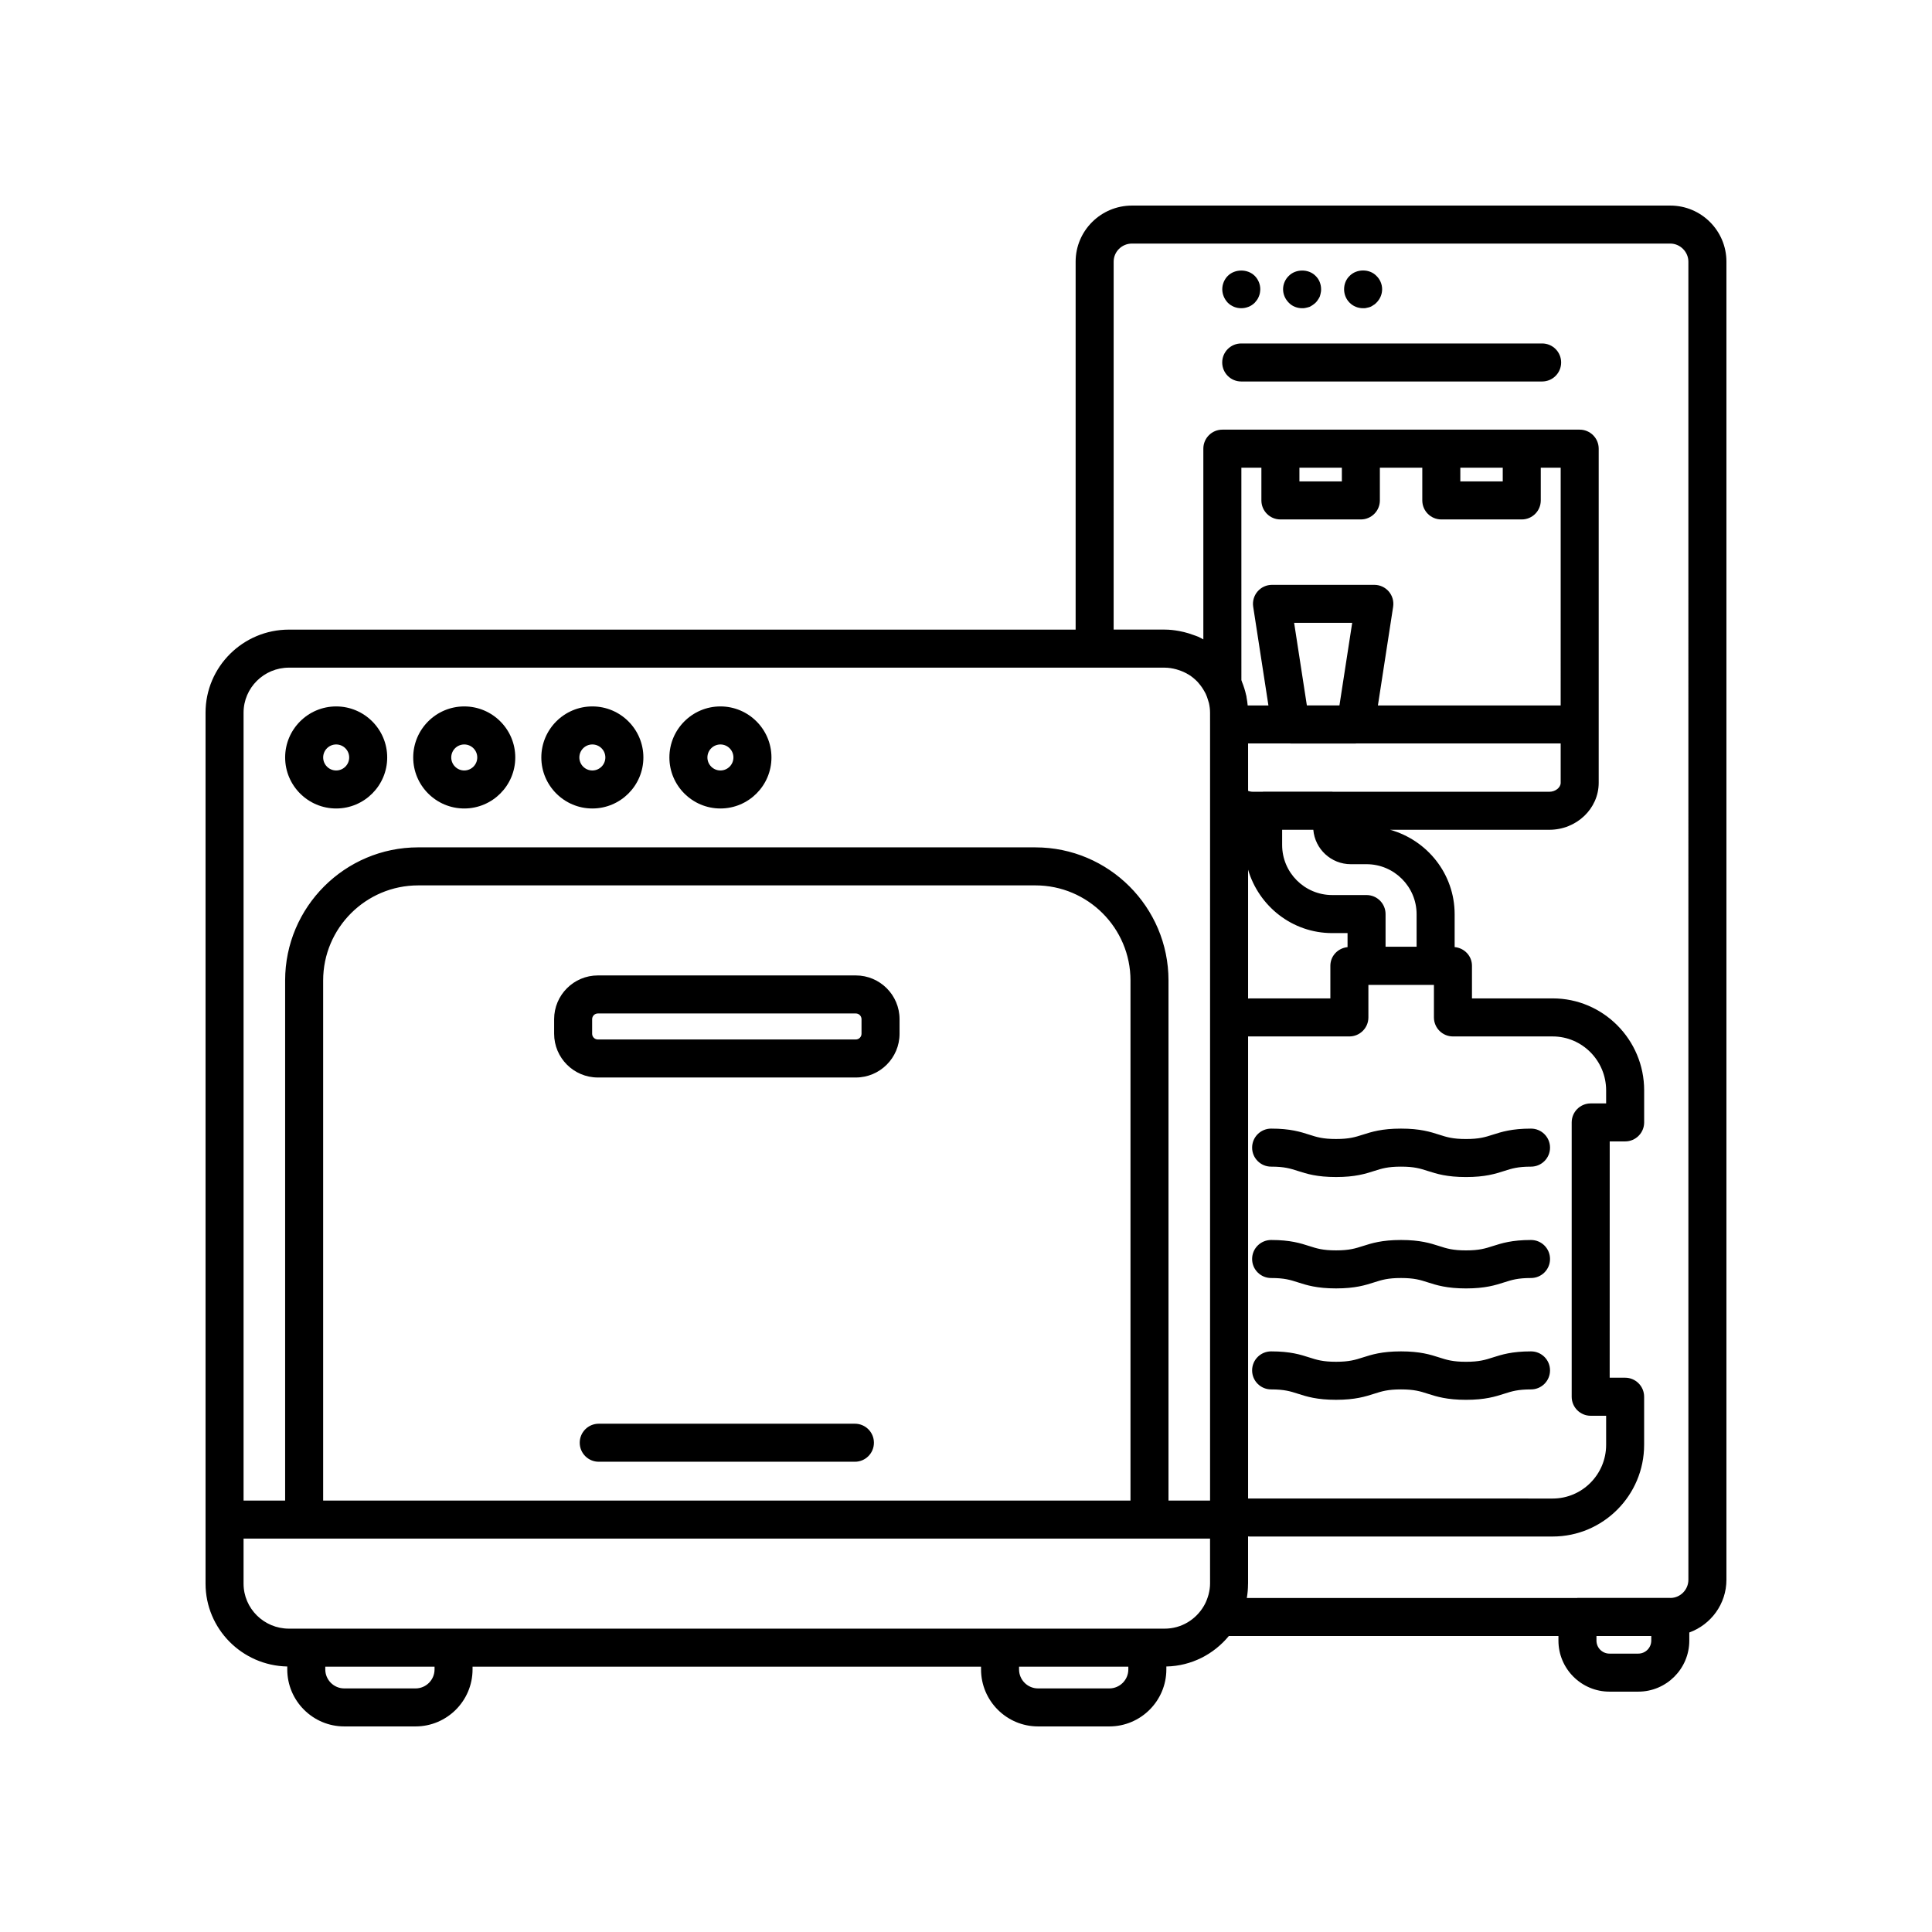<?xml version="1.0" encoding="UTF-8"?>
<!-- Uploaded to: ICON Repo, www.svgrepo.com, Generator: ICON Repo Mixer Tools -->
<svg fill="#000000" width="800px" height="800px" version="1.1" viewBox="144 144 512 512" xmlns="http://www.w3.org/2000/svg">
 <g>
  <path d="m586.66 198.48h-142.68c-8.23 0-14.926 6.668-14.926 14.863v97.512h-208.48c-12.188 0-22.102 9.875-22.102 22.008v230.81c0 11.984 9.68 21.723 21.656 21.965v0.77c0 8.336 6.781 15.113 15.113 15.113h18.879c8.336 0 15.113-6.781 15.113-15.113v-0.727h134.75l0.004 0.727c0 8.336 6.781 15.113 15.113 15.113h18.883c8.336 0 15.113-6.781 15.113-15.113v-0.77c6.688-0.137 12.59-3.269 16.555-8.074h87.352v1.215c0 7.457 6.066 13.523 13.523 13.523h7.633c7.457 0 13.523-6.066 13.523-13.523v-2.152c5.719-2.078 9.84-7.535 9.84-13.988v-349.3c0-8.195-6.668-14.859-14.863-14.859zm-327.5 387.93c0 2.777-2.262 5.039-5.039 5.039h-18.879c-2.777 0-5.039-2.262-5.039-5.039v-0.727h28.957zm183.86 0c0 2.777-2.262 5.039-5.039 5.039h-18.883c-2.777 0-5.039-2.262-5.039-5.039v-0.727h28.961zm21.66-22.754c0 1.004-0.16 1.977-0.402 2.922-0.066 0.258-0.156 0.504-0.234 0.754-0.262 0.793-0.586 1.562-1.016 2.273-2.082 3.57-5.926 6.004-10.375 6.004h-232.08c-6.633 0-12.027-5.352-12.027-11.934v-11.934h256.13zm-235.04-21.988v-137.84c0-13.891 11.301-25.191 25.191-25.191h163.57c13.891 0 25.191 11.301 25.191 25.191v137.84zm235.04-205.68v205.68h-11.016v-137.84c0-19.445-15.82-35.266-35.266-35.266l-163.57-0.004c-19.445 0-35.266 15.82-35.266 35.266v137.84l-11.016 0.004v-208.8c0-6.582 5.394-11.934 12.027-11.934h213.51c0.004 0 0.008 0.004 0.012 0.004h18.57c1.035 0 2.043 0.172 3.023 0.43 0.211 0.055 0.418 0.125 0.625 0.191 0.859 0.277 1.691 0.637 2.465 1.098 0.09 0.055 0.188 0.094 0.273 0.148 0.863 0.543 1.652 1.199 2.359 1.945 0.109 0.117 0.203 0.25 0.309 0.371 0.566 0.652 1.059 1.371 1.48 2.141 0.109 0.199 0.23 0.391 0.328 0.602 0.266 0.562 0.461 1.148 0.633 1.742 0.066 0.234 0.164 0.461 0.219 0.699 0.188 0.84 0.297 1.699 0.297 2.582zm9.625-7.547c-0.016-0.066-0.047-0.129-0.062-0.195-0.262-1.219-0.645-2.406-1.113-3.566-0.055-0.137-0.086-0.285-0.141-0.418-0.004-0.008-0.004-0.02-0.008-0.027l-0.004-56.285h5.305v8.668c0 2.781 2.254 5.039 5.039 5.039h21.32c2.781 0 5.039-2.254 5.039-5.039v-8.668h11.242v8.668c0 2.781 2.254 5.039 5.039 5.039h21.32c2.781 0 5.039-2.254 5.039-5.039v-8.668h5.277l-0.004 63.004h-48.434l4.035-26.156c0.223-1.453-0.195-2.93-1.152-4.047-0.957-1.117-2.356-1.758-3.824-1.758h-27.133c-1.473 0-2.867 0.641-3.824 1.758-0.957 1.113-1.379 2.594-1.152 4.047l4.035 26.156h-5.496c-0.062-0.715-0.168-1.422-0.297-2.121-0.031-0.129-0.02-0.266-0.047-0.391zm14.055-56.863v-3.633h11.246v3.633zm42.641 0v-3.633h11.242v3.633zm-1.957 147.09h26.43c7.812 0 14.168 6.414 14.168 14.297v3.453h-4.09c-2.781 0-5.039 2.254-5.039 5.039v72.699c0 2.781 2.254 5.039 5.039 5.039h4.09v7.703c0 7.844-6.356 14.23-14.168 14.23l-80.309-0.004c-0.137 0-0.277-0.004-0.41-0.004v-122.45c0.137-0.004 0.273-0.004 0.41-0.004h26.434c2.781 0 5.039-2.254 5.039-5.039v-8.621h17.367v8.621c0 2.781 2.254 5.039 5.039 5.039zm-54.289-10.047v-34.148c2.848 9.676 11.707 16.809 22.297 16.809h4.062v3.719c-2.543 0.254-4.555 2.328-4.555 4.941v8.652h-21.395c-0.141-0.004-0.27 0.023-0.41 0.027zm44.66-13.723h-8.227v-8.66c0-2.781-2.254-5.039-5.039-5.039h-9.102c-7.312 0-13.266-5.949-13.266-13.262v-4.035h8.262c0.426 5.102 4.715 9.121 9.922 9.121h4.184c7.312 0 13.266 5.949 13.266 13.266zm-22.23-41.07c-0.047 0-0.086-0.027-0.133-0.027h-18.301c-0.047 0-0.086 0.027-0.133 0.027h-2.559c-0.457 0-0.898-0.082-1.301-0.242l-0.004-12.562h11.168c0.035 0 0.062 0.016 0.094 0.016h17.266c0.035 0 0.062-0.016 0.094-0.016h54.219v10.43c0 1.266-1.406 2.375-3.012 2.375zm-10.227-44.766h15.387l-3.379 21.887h-8.633zm94.645 269.72c0 1.902-1.543 3.445-3.445 3.445h-7.633c-1.902 0-3.445-1.543-3.445-3.445v-1.215h14.523zm9.84-16.145c0 2.656-2.125 4.812-4.738 4.84-0.023 0-0.039-0.012-0.062-0.012h-24.602c-0.039 0-0.07 0.02-0.109 0.023h-87.512c0.215-1.211 0.312-2.445 0.32-3.695 0-0.039 0.012-0.078 0.012-0.121v-12.508c0.141 0.004 0.27 0.031 0.41 0.031h80.309c13.367 0 24.242-10.902 24.242-24.305v-12.742c0-2.781-2.254-5.039-5.039-5.039h-4.09l0.008-62.621h4.09c2.781 0 5.039-2.254 5.039-5.039v-8.492c0-13.438-10.875-24.371-24.242-24.371h-21.391v-8.652c0-2.621-2.027-4.707-4.59-4.945v-8.699c0-10.695-7.269-19.637-17.102-22.387h42.191c7.215 0 13.086-5.586 13.086-12.453v-88.547c0-2.781-2.254-5.039-5.039-5.039h-94.695c-2.781 0-5.039 2.254-5.039 5.039v50.551c-0.449-0.238-0.887-0.5-1.352-0.707-0.406-0.18-0.836-0.305-1.258-0.461-0.812-0.301-1.633-0.562-2.481-0.77-0.43-0.102-0.855-0.203-1.293-0.281-1.254-0.227-2.523-0.383-3.82-0.383-0.016 0-0.031-0.004-0.047-0.004h-13.52l0.004-97.508c0-2.641 2.176-4.789 4.848-4.789h142.67c2.598 0 4.789 2.191 4.789 4.789z"/>
  <path d="m552.68 235.02h-79.742c-2.781 0-5.039 2.254-5.039 5.039 0 2.781 2.254 5.039 5.039 5.039h79.742c2.781 0 5.039-2.254 5.039-5.039s-2.258-5.039-5.039-5.039z"/>
  <path d="m472.95 225.68c1.309 0 2.621-0.504 3.578-1.461 0.203-0.25 0.402-0.504 0.605-0.754 0.199-0.301 0.352-0.555 0.453-0.855 0.148-0.355 0.25-0.656 0.301-0.961 0.051-0.352 0.102-0.656 0.102-1.008 0-1.312-0.555-2.621-1.461-3.527-1.914-1.914-5.293-1.863-7.152 0-0.906 0.906-1.461 2.215-1.461 3.527 0 1.359 0.555 2.621 1.461 3.578 0.957 0.957 2.215 1.461 3.574 1.461z"/>
  <path d="m489.07 225.68c0.355 0 0.656 0 1.008-0.102 0.305-0.051 0.605-0.152 0.957-0.254 0.301-0.148 0.555-0.301 0.855-0.5 0.254-0.152 0.504-0.402 0.754-0.605 0.254-0.25 0.457-0.504 0.605-0.754 0.203-0.301 0.352-0.555 0.504-0.855 0.102-0.355 0.203-0.656 0.25-0.961 0.102-0.352 0.102-0.656 0.102-1.008 0-1.312-0.504-2.621-1.461-3.527-1.863-1.914-5.289-1.863-7.102 0-0.957 0.906-1.512 2.215-1.512 3.527 0 1.359 0.555 2.621 1.512 3.578 0.906 0.957 2.219 1.461 3.527 1.461z"/>
  <path d="m505.24 225.68c0.301 0 0.656 0 0.957-0.102 0.355-0.051 0.656-0.152 0.961-0.254 0.301-0.148 0.602-0.301 0.855-0.5 0.301-0.152 0.555-0.402 0.754-0.605 0.957-0.957 1.512-2.215 1.512-3.578 0-1.312-0.555-2.621-1.512-3.527-1.812-1.914-5.238-1.914-7.106 0-0.957 0.906-1.461 2.215-1.461 3.527 0 1.359 0.504 2.621 1.461 3.578 0.957 0.957 2.219 1.461 3.578 1.461z"/>
  <path d="m505.13 444.71c-1.984 0.633-3.551 1.137-7.066 1.137-3.512 0-5.078-0.5-7.059-1.137-2.367-0.762-5.051-1.617-10.141-1.617-2.781 0-5.039 2.254-5.039 5.039 0 2.781 2.254 5.039 5.039 5.039 3.516 0 5.082 0.5 7.066 1.137 2.367 0.762 5.051 1.617 10.137 1.617 5.086 0 7.769-0.859 10.141-1.617 1.984-0.633 3.551-1.137 7.066-1.137 3.523 0 5.094 0.5 7.082 1.141 2.371 0.758 5.059 1.617 10.152 1.617s7.777-0.859 10.148-1.617c1.988-0.637 3.559-1.141 7.082-1.141 2.781 0 5.039-2.254 5.039-5.039 0-2.781-2.254-5.039-5.039-5.039-5.094 0-7.781 0.859-10.152 1.617-1.988 0.637-3.559 1.141-7.078 1.141-3.523 0-5.094-0.5-7.082-1.141-2.371-0.758-5.059-1.617-10.152-1.617-5.09 0-7.773 0.859-10.145 1.617z"/>
  <path d="m549.74 472.61c-5.094 0-7.781 0.859-10.152 1.617-1.988 0.637-3.559 1.141-7.078 1.141-3.523 0-5.094-0.5-7.082-1.141-2.371-0.758-5.059-1.617-10.152-1.617-5.09 0-7.773 0.859-10.145 1.617-1.984 0.633-3.551 1.137-7.066 1.137-3.512 0-5.078-0.5-7.062-1.137-2.367-0.762-5.051-1.617-10.141-1.617-2.781 0-5.039 2.254-5.039 5.039 0 2.781 2.254 5.039 5.039 5.039 3.516 0 5.082 0.5 7.066 1.137 2.367 0.762 5.051 1.617 10.137 1.617 5.086 0 7.769-0.859 10.141-1.617 1.984-0.633 3.551-1.137 7.066-1.137 3.523 0 5.094 0.5 7.082 1.141 2.371 0.758 5.059 1.617 10.152 1.617s7.777-0.859 10.148-1.617c1.988-0.637 3.559-1.141 7.082-1.141 2.781 0 5.039-2.254 5.039-5.039 0.004-2.781-2.25-5.039-5.035-5.039z"/>
  <path d="m549.74 502.13c-5.094 0-7.781 0.859-10.152 1.617-1.988 0.637-3.559 1.141-7.078 1.141-3.523 0-5.094-0.5-7.082-1.141-2.371-0.758-5.059-1.617-10.152-1.617-5.09 0-7.773 0.859-10.145 1.617-1.984 0.633-3.551 1.137-7.066 1.137-3.512 0-5.078-0.5-7.062-1.137-2.367-0.762-5.051-1.617-10.141-1.617-2.781 0-5.039 2.254-5.039 5.039 0 2.781 2.254 5.039 5.039 5.039 3.516 0 5.082 0.5 7.066 1.137 2.367 0.762 5.051 1.617 10.137 1.617 5.086 0 7.769-0.859 10.141-1.617 1.984-0.633 3.551-1.137 7.066-1.137 3.523 0 5.094 0.5 7.082 1.141 2.371 0.758 5.059 1.617 10.152 1.617s7.777-0.859 10.148-1.617c1.988-0.637 3.559-1.141 7.082-1.141 2.781 0 5.039-2.254 5.039-5.039 0.004-2.781-2.25-5.039-5.035-5.039z"/>
  <path d="m370.8 402.5h-68.359c-6.391 0-11.59 5.199-11.59 11.59v3.867c0 6.391 5.199 11.59 11.59 11.59h68.359c6.391 0 11.59-5.199 11.59-11.59v-3.867c0-6.391-5.199-11.59-11.59-11.59zm1.512 15.457c0 0.832-0.68 1.512-1.512 1.512l-68.359 0.004c-0.836 0-1.516-0.68-1.516-1.512v-3.867c0-0.836 0.68-1.516 1.516-1.516h68.359c0.832 0 1.512 0.68 1.512 1.516z"/>
  <path d="m233.09 331.21c-7.457 0-13.523 6.066-13.523 13.523s6.066 13.523 13.523 13.523c7.457 0 13.523-6.066 13.523-13.523s-6.066-13.523-13.523-13.523zm0 16.973c-1.902 0-3.445-1.547-3.445-3.449 0-1.902 1.543-3.445 3.445-3.445s3.449 1.543 3.449 3.445c0 1.902-1.547 3.449-3.449 3.449z"/>
  <path d="m267.03 331.21c-7.457 0-13.523 6.066-13.523 13.523s6.066 13.523 13.523 13.523 13.523-6.066 13.523-13.523c0.004-7.457-6.062-13.523-13.523-13.523zm0 16.973c-1.902 0-3.445-1.547-3.445-3.449 0-1.902 1.543-3.445 3.445-3.445s3.449 1.543 3.449 3.445c0 1.902-1.547 3.449-3.449 3.449z"/>
  <path d="m300.98 331.21c-7.457 0-13.523 6.066-13.523 13.523s6.066 13.523 13.523 13.523c7.457 0 13.523-6.066 13.523-13.523s-6.066-13.523-13.523-13.523zm0 16.973c-1.902 0-3.445-1.547-3.445-3.449 0-1.902 1.543-3.445 3.445-3.445 1.902 0 3.445 1.543 3.445 3.445 0 1.902-1.543 3.449-3.445 3.449z"/>
  <path d="m334.92 331.21c-7.457 0-13.523 6.066-13.523 13.523s6.066 13.523 13.523 13.523 13.523-6.066 13.523-13.523-6.066-13.523-13.523-13.523zm0 16.973c-1.902 0-3.449-1.547-3.449-3.449 0-1.902 1.547-3.445 3.449-3.445 1.902 0 3.445 1.543 3.445 3.445 0.004 1.902-1.543 3.449-3.445 3.449z"/>
  <path d="m370.56 521.3h-67.887c-2.781 0-5.039 2.254-5.039 5.039 0 2.781 2.254 5.039 5.039 5.039h67.887c2.781 0 5.039-2.254 5.039-5.039 0-2.785-2.254-5.039-5.039-5.039z"/>
 </g>
</svg>